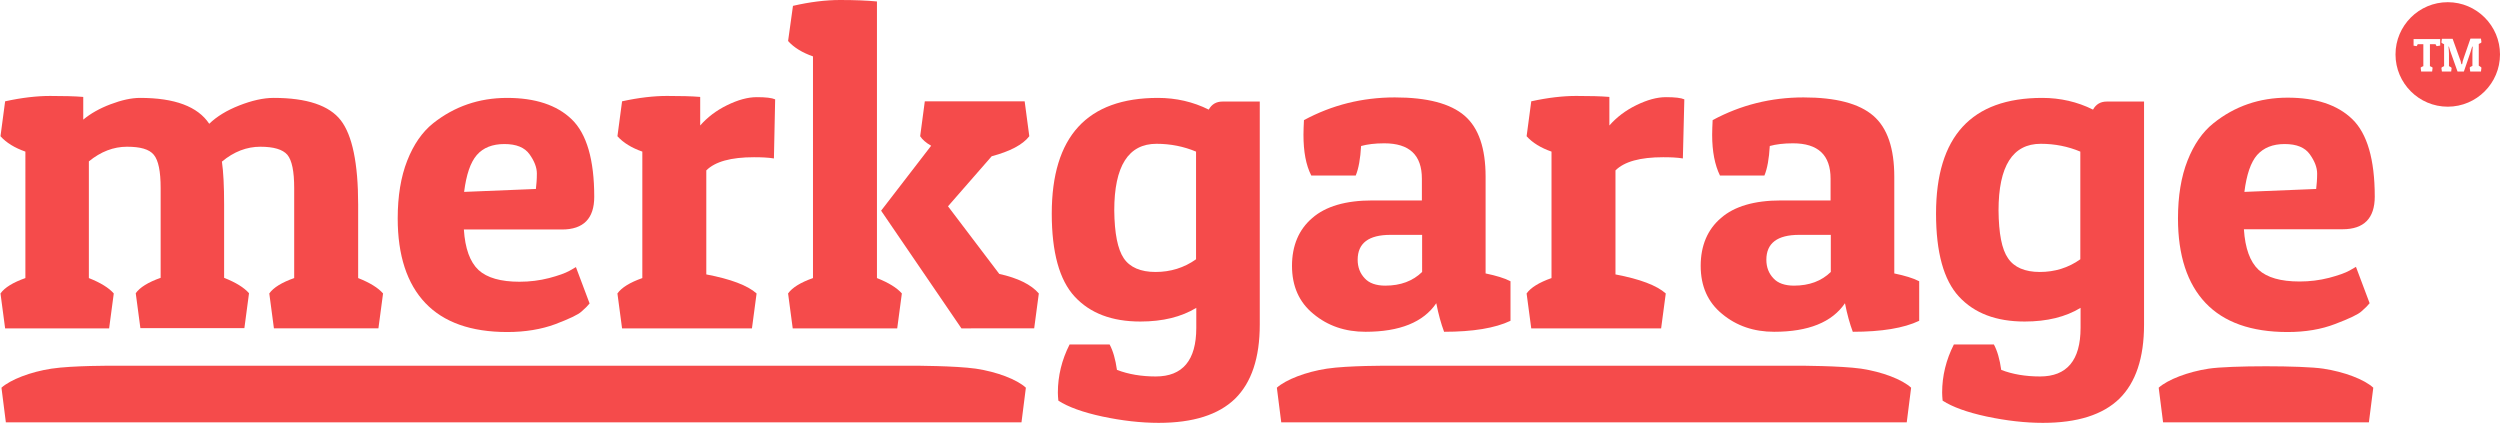 <?xml version="1.0" encoding="utf-8"?>
<!-- Generator: Adobe Illustrator 26.5.0, SVG Export Plug-In . SVG Version: 6.00 Build 0)  -->
<svg version="1.1" id="Layer_1" xmlns="http://www.w3.org/2000/svg" xmlns:xlink="http://www.w3.org/1999/xlink" x="0px" y="0px"
	 viewBox="0 0 1024 173.2" style="enable-background:new 0 0 1024 173.2;" xml:space="preserve">
<style type="text/css">
	.st0{fill:#F54B4B;}
</style>
<g>
	<path class="st0" d="M2.1,41.5c6.8-1.5,13-2.2,18.4-2.2c5.5,0,10,0.1,13.6,0.4V49c3-2.5,6.7-4.6,11.2-6.3s8.5-2.6,12.1-2.6
		c14.1,0,23.6,3.5,28.3,10.6c3.1-3,7.2-5.5,12.3-7.5c5.1-2,9.8-3.1,14.1-3.1c13.6,0,22.8,3.1,27.5,9.2c4.7,6.1,7.1,17.6,7.1,34.5
		v30.1c4.8,1.9,8.2,4,10.2,6.3l-1.9,14.3h-42.8l-1.9-14.3c1.7-2.4,5.1-4.5,10.2-6.3V77c0-6.8-0.9-11.3-2.8-13.6
		c-1.9-2.2-5.6-3.3-11.1-3.3s-10.8,2-15.7,6.1c0.6,4.2,0.9,10,0.9,17.5v30.1c4.8,1.9,8.2,4,10.2,6.3l-1.9,14.3H57.5l-1.9-14.3
		c1.7-2.4,5.1-4.5,10.2-6.3V77c0-6.8-0.9-11.3-2.8-13.6s-5.5-3.3-11-3.3s-10.7,2-15.6,6v47.8c4.8,1.9,8.2,4,10.2,6.3l-1.9,14.3H2.1
		l-1.9-14.3c1.7-2.4,5.1-4.5,10.2-6.3V62.1c-4.3-1.5-7.8-3.6-10.2-6.3L2.1,41.5z"/>
	<path class="st0" d="M207.8,136c-14.9,0-26.1-4-33.6-11.9c-7.5-7.9-11.3-19.5-11.3-34.6c0-9.2,1.3-17.1,3.9-23.7
		c2.6-6.6,6.1-11.7,10.6-15.3c8.7-6.9,18.8-10.4,30.3-10.4s20.4,2.9,26.5,8.8s9.2,16.5,9.2,31.7c0,8.9-4.4,13.4-13.2,13.4H190
		c0.5,7.8,2.5,13.3,6,16.6c3.5,3.2,9.1,4.8,16.8,4.8c4.2,0,8.2-0.5,12.1-1.5c3.8-1,6.6-2,8.4-3l2.6-1.5l5.6,14.9
		c-0.7,0.9-1.8,2-3.3,3.3c-1.4,1.3-5,3-10.8,5.2C221.7,134.9,215.1,136,207.8,136z M219.5,77.4c0.2-1.7,0.4-3.8,0.4-6.3
		s-1-5.1-3-7.9c-2-2.8-5.4-4.2-10.3-4.2c-4.9,0-8.7,1.5-11.3,4.5c-2.6,3-4.3,8-5.2,15.1L219.5,77.4z"/>
	<path class="st0" d="M308.8,64.4c-9.4,0-15.9,1.8-19.5,5.4v42.6c10,1.9,16.9,4.5,20.6,7.8l-1.9,14.3h-53.2l-1.9-14.3
		c1.7-2.4,5.1-4.5,10.2-6.3V62.1c-4.3-1.5-7.8-3.6-10.2-6.3l1.9-14.3c6.8-1.5,13-2.2,18.4-2.2c5.5,0,10,0.1,13.6,0.4v11.7
		c2.9-3.3,6.5-6.1,11-8.3s8.5-3.3,12.2-3.3s6.2,0.3,7.5,0.9L317,64.9C314.5,64.5,311.8,64.4,308.8,64.4z"/>
	<path class="st0" d="M324.8,2.4c6.9-1.6,13.4-2.4,19.3-2.4s11,0.2,15.1,0.6v113.3c4.8,1.9,8.2,4,10.2,6.3l-1.9,14.3h-42.8
		l-1.9-14.3c1.7-2.4,5.1-4.5,10.2-6.3V23.1c-4.3-1.5-7.8-3.6-10.2-6.3L324.8,2.4z M393.8,134.5l-32.9-48.2l20.5-26.6
		c-2.1-1.2-3.6-2.5-4.5-3.9l1.9-14.3h40.9l1.9,14.3c-2.7,3.5-7.9,6.2-15.4,8.2l-17.9,20.5l21,27.7c7.7,1.7,13.1,4.4,16.2,8
		l-1.9,14.3H393.8z"/>
	<path class="st0" d="M473.4,154.2c11,0,16.6-6.6,16.6-19.9v-8.2c-6.1,3.7-13.7,5.6-22.9,5.6c-11.7,0-20.6-3.4-26.9-10.2
		s-9.4-18.2-9.4-34c0-31.6,14.5-47.4,43.5-47.4c7.4,0,14.4,1.6,20.8,4.8c1.2-2.2,3.1-3.3,5.6-3.3H516V133c0,13.6-3.4,23.7-10.1,30.3
		c-6.8,6.6-17.2,9.9-31.3,9.9c-7.4,0-15.1-0.9-23.1-2.6c-7.9-1.7-14-3.9-18-6.5c-0.1-1.1-0.2-2.2-0.2-3.3c0-6.8,1.6-13.4,4.8-19.7
		h16.4c1.4,2.6,2.4,6.1,3,10.4C462.2,153.3,467.5,154.2,473.4,154.2z M460.3,105.8c2.5,3.7,6.9,5.6,13,5.6s11.7-1.7,16.6-5.2V62.1
		c-5-2.1-10.4-3.2-16.2-3.2c-11.5,0-17.3,9.1-17.3,27.3C456.5,95.6,457.8,102.1,460.3,105.8z"/>
	<path class="st0" d="M533.9,55.2c0-1.9,0.1-3.8,0.2-6c11.5-6.2,23.9-9.3,37.2-9.3s22.8,2.5,28.6,7.5s8.6,13.4,8.6,25V112
		c4.3,0.9,7.7,1.9,10.2,3.2v16.2c-6.3,3-15.4,4.5-27.2,4.5c-1.2-3.2-2.3-7.1-3.2-11.7c-5.3,7.8-15,11.7-29,11.7
		c-8.3,0-15.4-2.4-21.3-7.3c-5.9-4.8-8.8-11.4-8.8-19.7s2.8-14.9,8.3-19.6c5.5-4.8,13.7-7.2,24.6-7.2h20.3v-8.9
		c0-9.7-5.1-14.5-15.4-14.5c-3.8,0-7,0.4-9.5,1.1c-0.3,5.2-1,9.2-2.2,12.1h-18.2C534.9,67.6,533.9,62.1,533.9,55.2z M567.4,117
		c6.3,0,11.3-1.9,15.1-5.6V96.2h-13c-8.9,0-13.4,3.4-13.4,10.2c0,3.1,1,5.6,2.9,7.6C560.8,116,563.7,117,567.4,117z"/>
	<path class="st0" d="M681.2,64.4c-9.4,0-15.9,1.8-19.5,5.4v42.6c10,1.9,16.9,4.5,20.6,7.8l-1.9,14.3h-53.2l-1.9-14.3
		c1.7-2.4,5.1-4.5,10.2-6.3V62.1c-4.3-1.5-7.8-3.6-10.2-6.3l1.9-14.3c6.8-1.5,13-2.2,18.4-2.2c5.5,0,10,0.1,13.6,0.4v11.7
		c2.9-3.3,6.5-6.1,11-8.3s8.5-3.3,12.2-3.3s6.2,0.3,7.5,0.9l-0.6,24.2C686.9,64.5,684.2,64.4,681.2,64.4z"/>
	<path class="st0" d="M701.3,55.2c0-1.9,0.1-3.8,0.2-6c11.5-6.2,23.9-9.3,37.2-9.3s22.8,2.5,28.6,7.5s8.6,13.4,8.6,25V112
		c4.3,0.9,7.7,1.9,10.2,3.2v16.2c-6.3,3-15.4,4.5-27.2,4.5c-1.2-3.2-2.3-7.1-3.2-11.7c-5.3,7.8-15,11.7-29,11.7
		c-8.3,0-15.4-2.4-21.3-7.3c-5.9-4.8-8.8-11.4-8.8-19.7s2.8-14.9,8.3-19.6c5.5-4.8,13.7-7.2,24.6-7.2h20.3v-8.9
		c0-9.7-5.1-14.5-15.4-14.5c-3.8,0-7,0.4-9.5,1.1c-0.3,5.2-1,9.2-2.2,12.1h-18.2C702.4,67.6,701.3,62.1,701.3,55.2z M734.8,117
		c6.3,0,11.3-1.9,15.1-5.6V96.2h-13c-8.9,0-13.4,3.4-13.4,10.2c0,3.1,1,5.6,2.9,7.6C728.2,116,731.1,117,734.8,117z"/>
	<path class="st0" d="M835.6,154.2c11,0,16.6-6.6,16.6-19.9v-8.2c-6.1,3.7-13.7,5.6-22.9,5.6c-11.7,0-20.6-3.4-26.9-10.2
		c-6.3-6.8-9.4-18.2-9.4-34c0-31.6,14.5-47.4,43.5-47.4c7.4,0,14.4,1.6,20.8,4.8c1.2-2.2,3.1-3.3,5.6-3.3h15.3V133
		c0,13.6-3.4,23.7-10.1,30.3c-6.8,6.6-17.2,9.9-31.3,9.9c-7.4,0-15.1-0.9-23.1-2.6c-7.9-1.7-14-3.9-18-6.5c-0.1-1.1-0.2-2.2-0.2-3.3
		c0-6.8,1.6-13.4,4.8-19.7h16.4c1.4,2.6,2.4,6.1,3,10.4C824.3,153.3,829.7,154.2,835.6,154.2z M822.5,105.8c2.5,3.7,6.9,5.6,13,5.6
		s11.7-1.7,16.6-5.2V62.1c-5-2.1-10.4-3.2-16.2-3.2c-11.5,0-17.3,9.1-17.3,27.3C818.7,95.6,819.9,102.1,822.5,105.8z"/>
	<path class="st0" d="M937,136c-14.9,0-26.1-4-33.6-11.9s-11.3-19.5-11.3-34.6c0-9.2,1.3-17.1,3.9-23.7c2.6-6.6,6.1-11.7,10.6-15.3
		c8.7-7,18.9-10.5,30.4-10.5s20.4,2.9,26.5,8.8s9.2,16.5,9.2,31.7c0,8.9-4.4,13.4-13.2,13.4h-40.4c0.5,7.8,2.5,13.3,6,16.6
		c3.5,3.2,9.1,4.8,16.8,4.8c4.2,0,8.2-0.5,12.1-1.5c3.8-1,6.6-2,8.4-3l2.6-1.5l5.6,14.9c-0.7,0.9-1.8,2-3.3,3.3
		c-1.4,1.3-5,3-10.8,5.2C950.8,134.9,944.3,136,937,136z M948.7,77.4c0.2-1.7,0.4-3.8,0.4-6.3s-1-5.1-3-7.9c-2-2.8-5.4-4.2-10.3-4.2
		c-4.9,0-8.6,1.5-11.3,4.5c-2.6,3-4.3,8-5.2,15.1L948.7,77.4z"/>
	<g>
		<path class="st0" d="M1002.6,0.9c-11.8,0-21.4,9.6-21.4,21.4s9.6,21.4,21.4,21.4c11.8,0,21.4-9.6,21.4-21.4S1014.4,0.9,1002.6,0.9
			z M999.3,18.7l-1.2,0.2c-0.2-0.1-0.3-0.4-0.5-0.8h-2.3v9c0.5,0.2,0.9,0.4,1.1,0.6l-0.2,1.6h-4.5l-0.2-1.6c0.2-0.2,0.5-0.4,1.1-0.6
			v-9h-2.3c-0.2,0.4-0.3,0.7-0.5,0.8l-1.2-0.2V16h10.9v2.7H999.3z M1016.4,27.7l-0.2,1.6h-4.4l-0.2-1.6c0.2-0.3,0.6-0.5,1.1-0.7v-5
			c0-0.5,0-1.3,0.1-2.4v-0.5h-0.2c-0.3,1.1-0.6,2-0.8,2.6l-2.6,7.6h-2.6l-2.7-7.6c-0.2-0.6-0.5-1.3-0.7-2.2l-0.1-0.4h-0.2
			c0.1,1.2,0.2,2.1,0.2,2.9v5.1c0.5,0.2,0.8,0.4,1.1,0.7l-0.2,1.5h-3.8l-0.2-1.5c0.2-0.3,0.6-0.5,1.1-0.7v-9
			c-0.5-0.2-0.9-0.4-1.1-0.7l0.2-1.5h4.4l2.8,7.8c0.4,0.9,0.6,1.6,0.7,2.3l0.1,0.3h0.3c0.1-0.8,0.3-1.7,0.7-2.7l2.7-7.8h4.3l0.2,1.5
			c-0.2,0.3-0.6,0.5-1.1,0.7v8.9C1015.9,27.2,1016.2,27.5,1016.4,27.7z"/>
	</g>
	<path class="st0" d="M780.8,173h-256l-1.8-14.2c3.7-3.3,11.9-6.5,20.5-7.8s25.4-1.2,25.4-1.2h168c0,0,16.8,0,25.4,1.2
		c8.6,1.3,16.8,4.4,20.5,7.8L781,173"/>
	<path class="st0" d="M418.1,173H2.4l-1.8-14.2c3.7-3.3,11.9-6.5,20.5-7.8s25.4-1.2,25.4-1.2h327.8c0,0,16.8,0,25.4,1.2
		c8.6,1.3,16.8,4.4,20.5,7.8l-1.8,14.2"/>
	<path class="st0" d="M970.1,173H886l-1.8-14.2c3.7-3.3,11.9-6.5,20.5-7.8s38.3-1.3,46.9,0c8.6,1.3,16.8,4.4,20.5,7.8l-1.8,14.2"/>
</g>
</svg>
